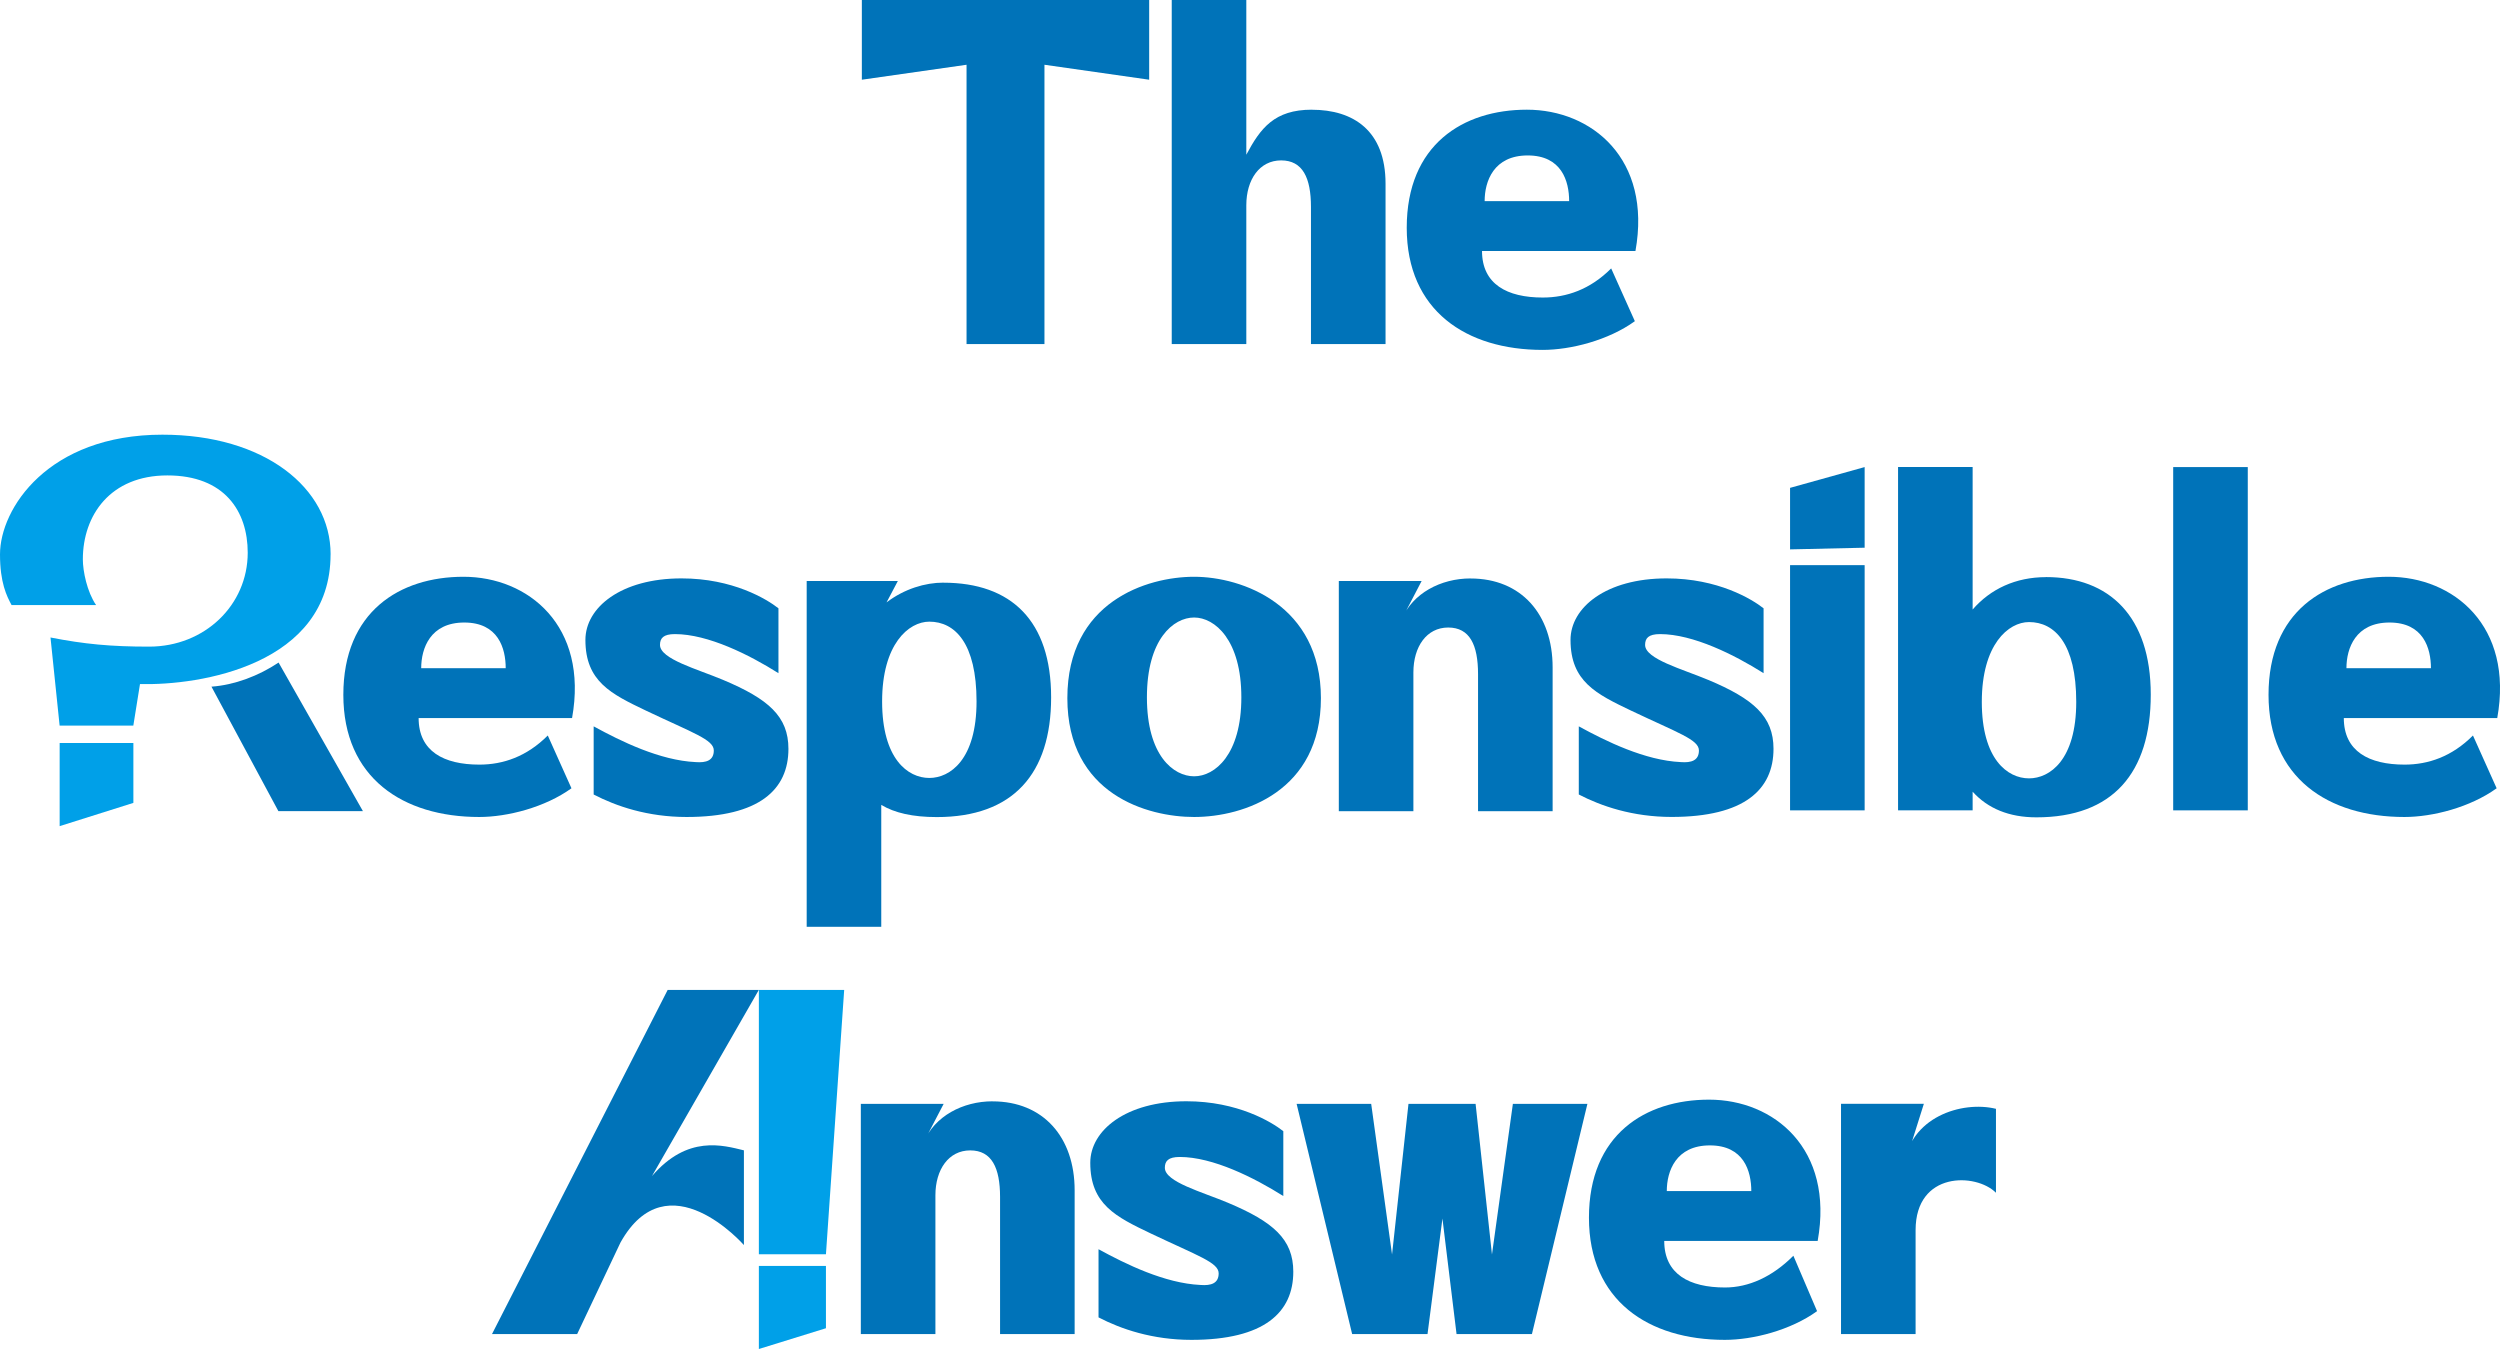 <svg width="202" height="109" viewBox="0 0 202 109" fill="none" xmlns="http://www.w3.org/2000/svg">
<g clip-path="url(#clip0_6949_47576)">
<path d="M123.371 8.863C118.216 8.863 113.664 11.686 113.664 18.4C113.664 25.115 118.485 28.272 124.645 28.272C126.921 28.272 129.955 27.496 132.096 25.952L130.183 21.688C128.481 23.395 126.567 24.041 124.657 24.041C121.779 24.041 119.747 22.967 119.747 20.279H132.145C133.485 12.825 128.599 8.863 123.375 8.863H123.371ZM119.959 16.252C119.959 14.639 120.696 12.56 123.44 12.56C126.184 12.56 126.787 14.643 126.787 16.252H119.959Z" fill="#0073B9"/>
<path d="M105.991 8.863C102.978 8.863 101.842 10.354 100.702 12.502V0H94.676V27.802H100.702V16.587C100.702 14.504 101.773 12.96 103.515 12.96C105.258 12.96 105.926 14.369 105.926 16.721V27.802H111.952V14.843C111.952 10.546 109.342 8.867 105.995 8.867L105.991 8.863Z" fill="#0073B9"/>
<path d="M78.097 5.232V27.802H84.392V5.232L92.853 6.441V0H69.637V6.441L78.097 5.232Z" fill="#0073B9"/>
<path d="M161.27 89.591C158.526 88.921 154.242 90.261 153.839 94.292L155.448 89.186H148.754V107.791H154.78V99.397C154.78 94.631 159.666 94.762 161.274 96.375V89.591H161.27Z" fill="#0073B9"/>
<path d="M104.766 89.19L109.253 107.791H115.344L116.549 98.458L117.689 107.791H123.78L128.263 89.19H122.241L120.551 101.362L119.228 89.19H113.805L112.477 101.362L110.792 89.19H104.766Z" fill="#0073B9"/>
<path d="M88.766 106.447C90.573 107.387 93.118 108.261 96.265 108.261C102.157 108.261 104.498 106.043 104.498 102.755C104.498 100.137 102.89 98.724 99.209 97.18C97.133 96.306 94.12 95.501 94.12 94.358C94.12 93.818 94.388 93.483 95.325 93.483C98.004 93.483 101.351 95.162 103.692 96.641V91.4C102.756 90.661 100.011 88.982 95.858 88.982C90.972 88.982 88.094 91.335 88.094 93.953C88.094 97.311 90.17 98.319 92.98 99.663C96.795 101.477 98.468 102.012 98.468 102.886C98.468 103.69 97.866 103.895 96.994 103.825C94.116 103.69 90.968 102.146 88.761 100.937V106.443L88.766 106.447Z" fill="#0073B9"/>
<path d="M80.198 88.986C77.787 88.986 75.511 90.195 74.64 92.278L76.248 89.191H69.555V107.795H75.581V96.579C75.581 94.496 76.651 92.952 78.394 92.952C80.137 92.952 80.805 94.361 80.805 96.714V107.795H86.831V96.175C86.831 91.878 84.286 88.99 80.202 88.99L80.198 88.986Z" fill="#0073B9"/>
<path d="M138.093 88.852C132.939 88.852 128.387 91.674 128.387 98.389C128.387 105.103 133.207 108.261 139.368 108.261C141.644 108.261 144.677 107.485 146.819 105.941L144.905 101.464C143.203 103.171 141.29 104.029 139.38 104.029C136.501 104.029 134.47 102.955 134.47 100.267H146.868C148.207 92.813 143.321 88.852 138.097 88.852H138.093ZM134.677 96.24C134.677 94.627 135.414 92.548 138.159 92.548C140.903 92.548 141.505 94.631 141.505 96.24H134.677Z" fill="#0073B9"/>
<path d="M66.736 107.321V102.285H61.316V109L66.736 107.321Z" fill="#00A0E8"/>
<path d="M66.736 101.346L68.21 79.988H61.316V101.346H66.736Z" fill="#00A0E8"/>
<path d="M39.754 107.791H46.635L50.132 100.402C53.947 93.552 60.108 100.602 60.108 100.602V92.948C58.434 92.544 55.556 91.674 52.677 95.031L61.313 79.988H53.947L39.754 107.791Z" fill="#0073B9"/>
<path d="M118.819 46.738C116.409 46.738 114.133 47.947 113.261 50.03L114.869 46.943H108.176V65.547H114.202V54.331C114.202 52.248 115.273 50.704 117.015 50.704C118.758 50.704 119.426 52.113 119.426 54.466V65.547H125.452V53.927C125.452 49.63 122.907 46.742 118.823 46.742L118.819 46.738Z" fill="#0073B9"/>
<path d="M47.973 64.199C49.78 65.139 52.325 66.013 55.472 66.013C61.364 66.013 63.705 63.795 63.705 60.507C63.705 57.889 62.097 56.476 58.416 54.932C56.34 54.058 53.327 53.253 53.327 52.109C53.327 51.57 53.596 51.235 54.532 51.235C57.211 51.235 60.558 52.914 62.899 54.393V49.152C61.963 48.413 59.218 46.734 55.065 46.734C50.179 46.734 47.301 49.083 47.301 51.705C47.301 55.062 49.377 56.071 52.187 57.415C56.002 59.228 57.675 59.764 57.675 60.638C57.675 61.442 57.073 61.647 56.201 61.577C53.323 61.442 50.175 59.898 47.968 58.689V64.195L47.973 64.199Z" fill="#0073B9"/>
<path d="M96.486 46.603C92.671 46.603 86.242 48.617 86.242 56.41C86.242 64.203 92.736 66.013 96.486 66.013C100.505 66.013 106.73 63.929 106.73 56.41C106.73 48.891 100.371 46.603 96.486 46.603ZM96.486 62.725C94.813 62.725 92.671 61.046 92.671 56.345C92.671 51.644 94.813 49.895 96.486 49.895C98.16 49.895 100.301 51.709 100.301 56.345C100.301 60.981 98.16 62.725 96.486 62.725Z" fill="#0073B9"/>
<path d="M76.226 47.077C74.756 47.077 73.07 47.579 71.633 48.674L72.545 46.946H65.18V74.883H71.206V65.036C72.285 65.681 73.738 66.02 75.692 66.02C81.853 66.02 84.931 62.528 84.931 56.349C84.931 50.169 81.719 47.081 76.226 47.081V47.077ZM75.09 62.859C73.347 62.859 71.275 61.315 71.275 56.679C71.275 52.044 73.416 50.23 75.09 50.23C77.166 50.23 78.905 51.978 78.905 56.679C78.905 61.38 76.763 62.859 75.09 62.859Z" fill="#0073B9"/>
<path d="M37.449 46.603C32.294 46.603 27.742 49.426 27.742 56.141C27.742 62.855 32.563 66.013 38.723 66.013C40.999 66.013 44.033 65.237 46.174 63.693L44.261 59.428C42.559 61.136 40.645 61.781 38.736 61.781C35.857 61.781 33.825 60.707 33.825 58.019H46.223C47.563 50.565 42.677 46.603 37.453 46.603H37.449ZM34.033 53.992C34.033 52.379 34.77 50.3 37.514 50.3C40.258 50.3 40.861 52.383 40.861 53.992H34.033Z" fill="#0073B9"/>
<path d="M10.777 64.873V60.037H4.82V66.752L10.777 64.873Z" fill="#00A0E8"/>
<path d="M22.497 65.542H29.325L22.509 53.534C20.901 54.608 18.963 55.348 17.086 55.482L22.497 65.546V65.542Z" fill="#0073B9"/>
<path d="M26.714 44.794C26.714 39.423 21.36 35.122 13.123 35.122C3.884 35.122 0 41.097 0 44.794C0 47.077 0.537 48.151 0.936 48.891H7.765C7.028 47.816 6.694 46.138 6.694 45.198C6.694 41.641 8.905 38.414 13.522 38.414C18.139 38.414 20.016 41.302 20.016 44.659C20.016 48.891 16.535 52.248 12.048 52.248C8.97 52.248 6.824 52.048 4.08 51.509L4.817 58.628H10.773L11.311 55.27C16.132 55.405 26.71 53.726 26.71 44.794H26.714Z" fill="#00A0E8"/>
<path d="M138.014 54.932C135.937 54.058 132.924 53.253 132.924 52.109C132.924 51.57 133.193 51.235 134.13 51.235C136.809 51.235 140.156 52.914 142.497 54.393V49.152C141.56 48.413 138.816 46.734 134.663 46.734C129.777 46.734 126.898 49.083 126.898 51.705C126.898 55.062 128.975 56.071 131.784 57.415C135.599 59.228 137.273 59.764 137.273 60.638C137.273 61.442 136.67 61.647 135.799 61.577C132.92 61.442 129.773 59.898 127.566 58.689V64.195C129.374 65.135 131.919 66.009 135.066 66.009C140.958 66.009 143.299 63.791 143.299 60.503C143.299 57.885 141.691 56.472 138.01 54.928L138.014 54.932Z" fill="#0073B9"/>
<path d="M193.004 46.603C187.849 46.603 183.297 49.426 183.297 56.141C183.297 62.855 188.118 66.013 194.278 66.013C196.554 66.013 199.587 65.237 201.729 63.693L199.815 59.428C198.113 61.136 196.2 61.781 194.29 61.781C191.412 61.781 189.38 60.707 189.38 58.019H201.778C203.117 50.565 198.231 46.603 193.008 46.603H193.004ZM189.592 53.992C189.592 52.379 190.329 50.3 193.073 50.3C195.817 50.3 196.42 52.383 196.42 53.992H189.592Z" fill="#0073B9"/>
<path d="M150.663 45.664H144.637V65.477H150.663V45.664Z" fill="#0073B9"/>
<path d="M181.62 37.74H175.594V65.477H181.62V37.74Z" fill="#0073B9"/>
<path d="M144.637 44.39L150.663 44.255V37.74L144.637 39.419V44.39Z" fill="#0073B9"/>
<path d="M165.322 46.632C162.858 46.632 160.822 47.596 159.389 49.25V37.736H153.363V65.473H159.389V63.97C160.615 65.326 162.333 66.041 164.544 66.041C170.704 66.041 173.782 62.463 173.782 56.128C173.782 49.793 170.419 46.628 165.317 46.628L165.322 46.632ZM163.945 62.892C162.207 62.892 160.13 61.348 160.13 56.712C160.13 52.077 162.272 50.263 163.945 50.263C166.022 50.263 167.76 52.011 167.76 56.712C167.76 61.413 165.619 62.892 163.945 62.892Z" fill="#0073B9"/>
</g>
<defs>
<clipPath id="clip0_6949_47576">
<rect width="202" height="109" fill="white"/>
</clipPath>
</defs>
</svg>
